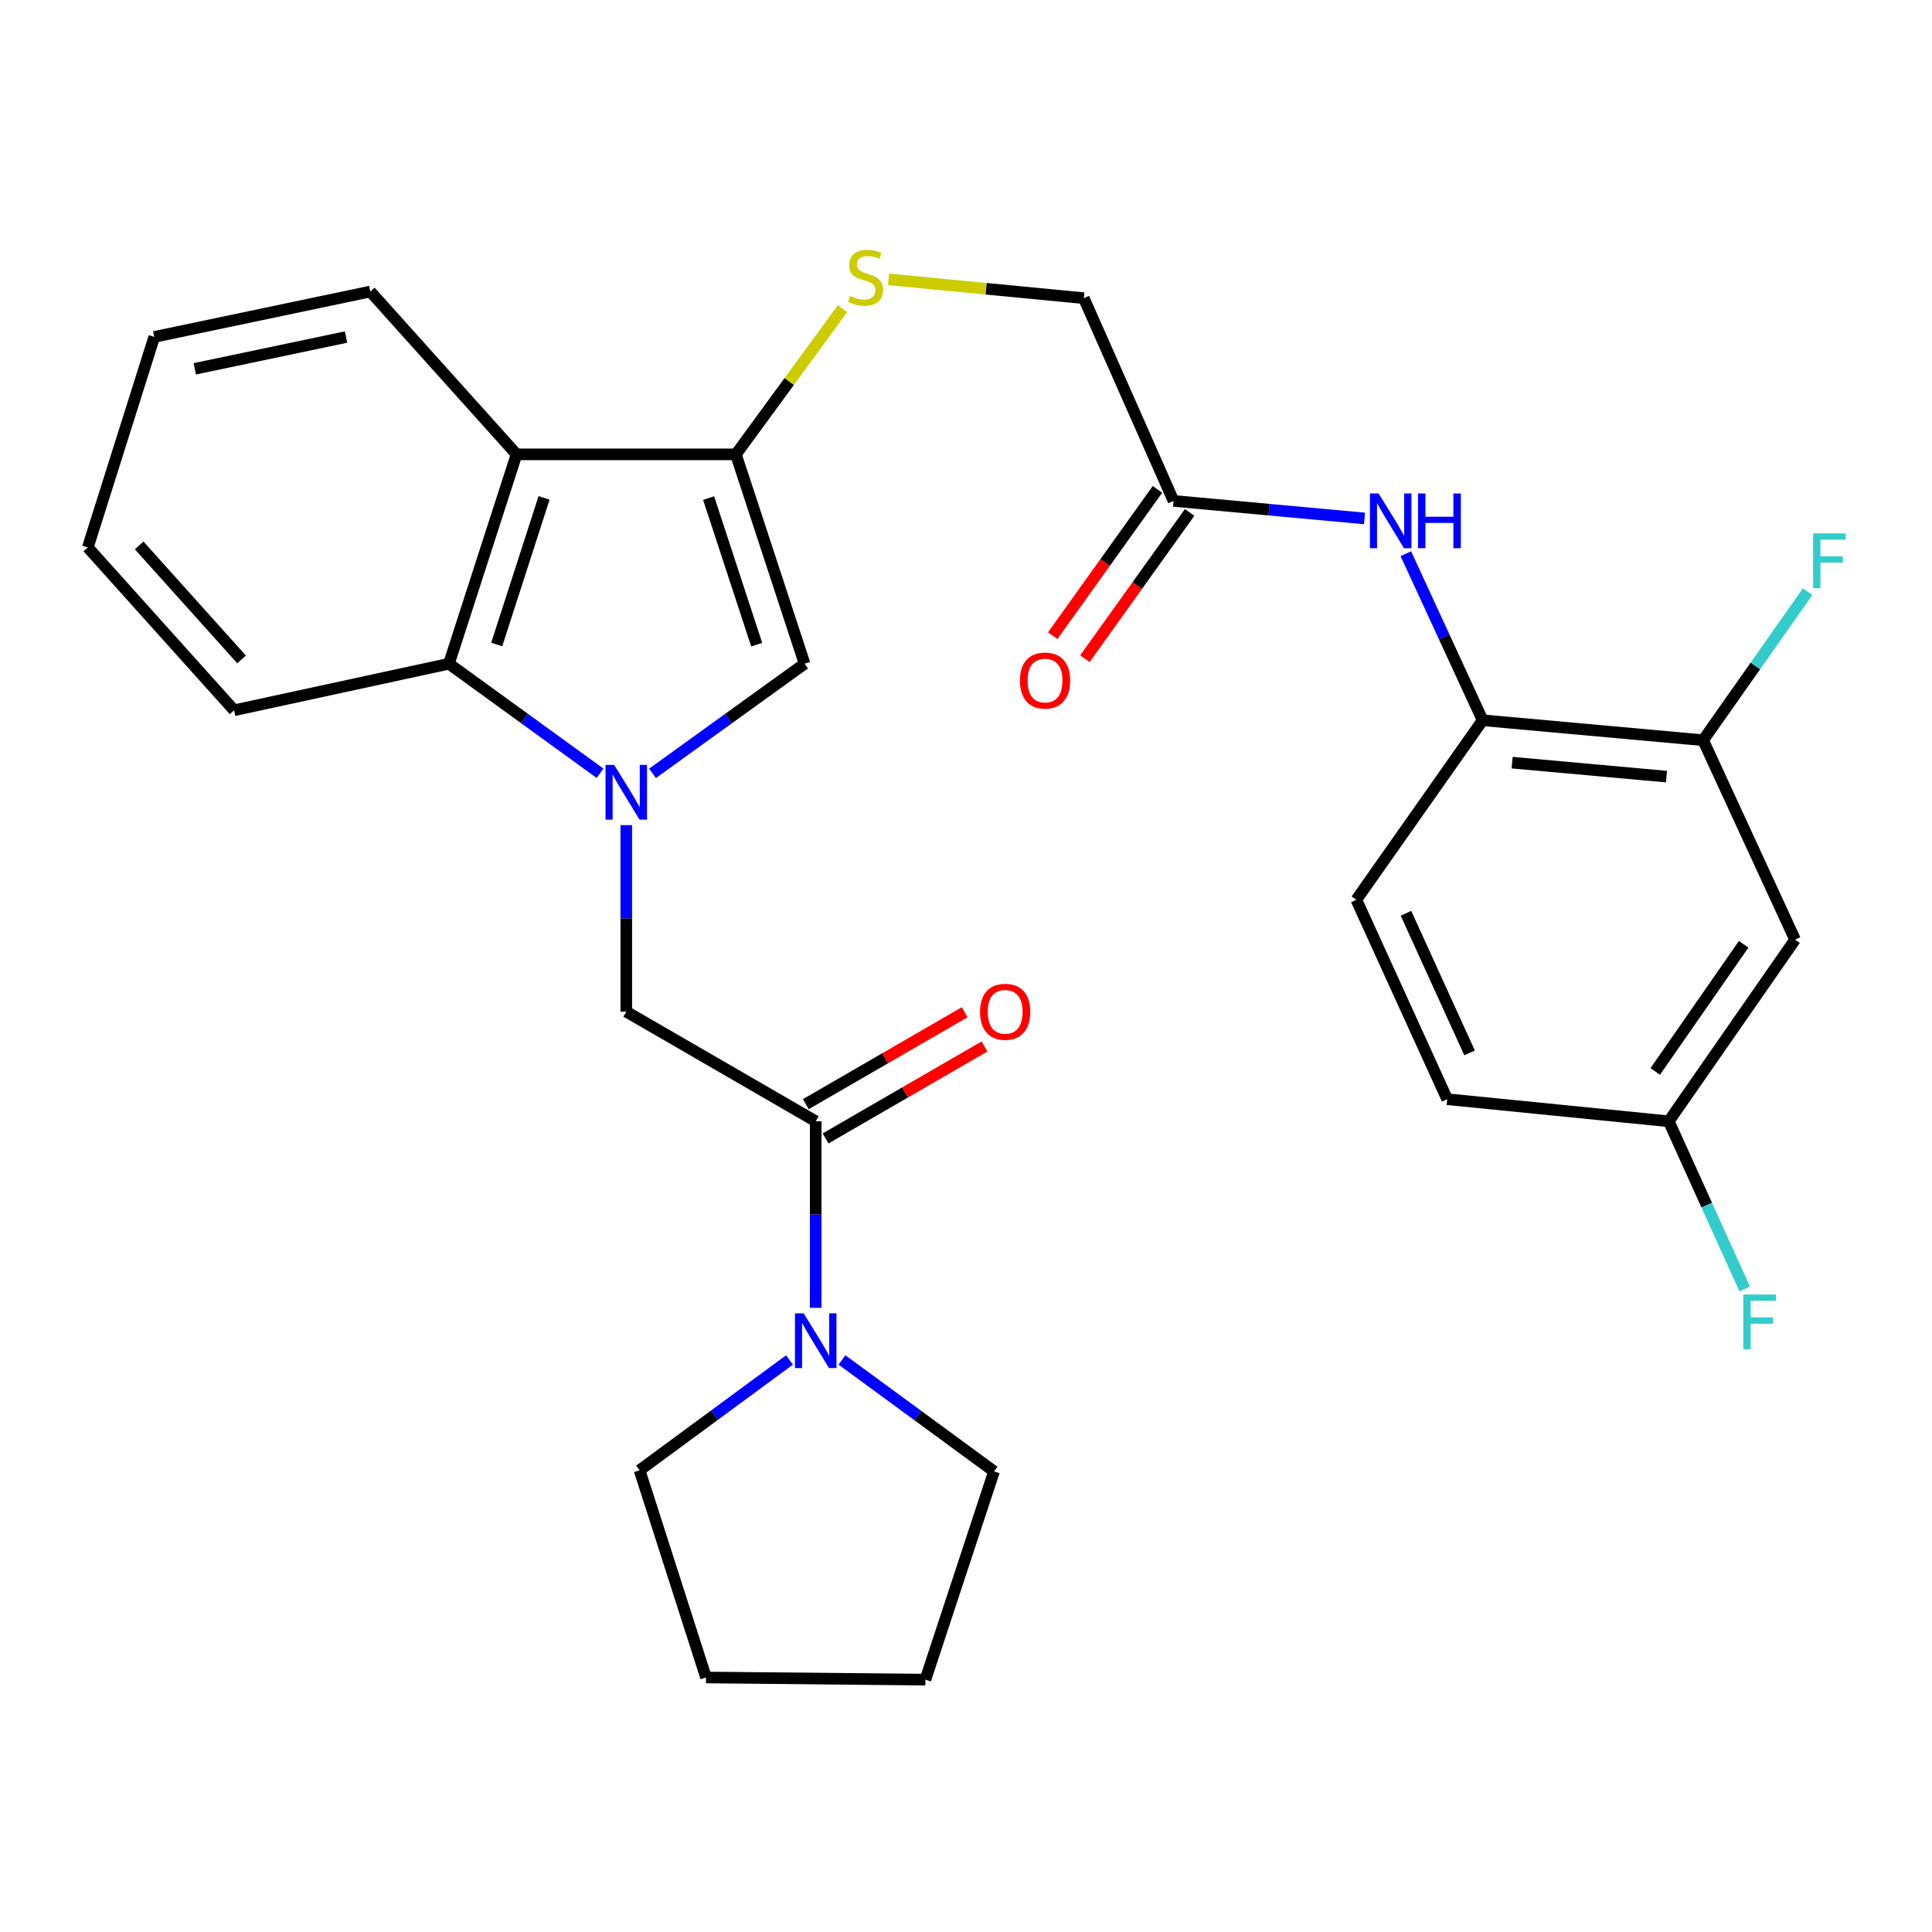 <?xml version='1.0' encoding='iso-8859-1'?>
<svg version='1.1' baseProfile='full'
              xmlns='http://www.w3.org/2000/svg'
                      xmlns:rdkit='http://www.rdkit.org/xml'
                      xmlns:xlink='http://www.w3.org/1999/xlink'
                  xml:space='preserve'
width='1000px' height='1000px' viewBox='0 0 1000 1000'>
<!-- END OF HEADER -->
<rect style='opacity:1.0;fill:#FFFFFF;stroke:none' width='1000' height='1000' x='0' y='0'> </rect>
<path class='bond-1' d='M 337.742,400.289 L 377.099,371.919' style='fill:none;fill-rule:evenodd;stroke:#0000FF;stroke-width:6px;stroke-linecap:butt;stroke-linejoin:miter;stroke-opacity:1' />
<path class='bond-1' d='M 377.099,371.919 L 416.456,343.548' style='fill:none;fill-rule:evenodd;stroke:#000000;stroke-width:6px;stroke-linecap:butt;stroke-linejoin:miter;stroke-opacity:1' />
<path class='bond-3' d='M 310.584,400.242 L 271.477,371.895' style='fill:none;fill-rule:evenodd;stroke:#0000FF;stroke-width:6px;stroke-linecap:butt;stroke-linejoin:miter;stroke-opacity:1' />
<path class='bond-3' d='M 271.477,371.895 L 232.371,343.548' style='fill:none;fill-rule:evenodd;stroke:#000000;stroke-width:6px;stroke-linecap:butt;stroke-linejoin:miter;stroke-opacity:1' />
<path class='bond-5' d='M 324.158,427.08 L 324.158,475.354' style='fill:none;fill-rule:evenodd;stroke:#0000FF;stroke-width:6px;stroke-linecap:butt;stroke-linejoin:miter;stroke-opacity:1' />
<path class='bond-5' d='M 324.158,475.354 L 324.158,523.628' style='fill:none;fill-rule:evenodd;stroke:#000000;stroke-width:6px;stroke-linecap:butt;stroke-linejoin:miter;stroke-opacity:1' />
<path class='bond-0' d='M 380.897,235.177 L 416.456,343.548' style='fill:none;fill-rule:evenodd;stroke:#000000;stroke-width:6px;stroke-linecap:butt;stroke-linejoin:miter;stroke-opacity:1' />
<path class='bond-0' d='M 366.776,257.816 L 391.667,333.676' style='fill:none;fill-rule:evenodd;stroke:#000000;stroke-width:6px;stroke-linecap:butt;stroke-linejoin:miter;stroke-opacity:1' />
<path class='bond-9' d='M 380.897,235.177 L 408.493,197.459' style='fill:none;fill-rule:evenodd;stroke:#000000;stroke-width:6px;stroke-linecap:butt;stroke-linejoin:miter;stroke-opacity:1' />
<path class='bond-9' d='M 408.493,197.459 L 436.089,159.741' style='fill:none;fill-rule:evenodd;stroke:#CCCC00;stroke-width:6px;stroke-linecap:butt;stroke-linejoin:miter;stroke-opacity:1' />
<path class='bond-29' d='M 380.897,235.177 L 267.373,235.177' style='fill:none;fill-rule:evenodd;stroke:#000000;stroke-width:6px;stroke-linecap:butt;stroke-linejoin:miter;stroke-opacity:1' />
<path class='bond-2' d='M 267.373,235.177 L 232.371,343.548' style='fill:none;fill-rule:evenodd;stroke:#000000;stroke-width:6px;stroke-linecap:butt;stroke-linejoin:miter;stroke-opacity:1' />
<path class='bond-2' d='M 281.607,257.725 L 257.106,333.585' style='fill:none;fill-rule:evenodd;stroke:#000000;stroke-width:6px;stroke-linecap:butt;stroke-linejoin:miter;stroke-opacity:1' />
<path class='bond-21' d='M 267.373,235.177 L 191.682,150.898' style='fill:none;fill-rule:evenodd;stroke:#000000;stroke-width:6px;stroke-linecap:butt;stroke-linejoin:miter;stroke-opacity:1' />
<path class='bond-24' d='M 232.371,343.548 L 121.156,367.641' style='fill:none;fill-rule:evenodd;stroke:#000000;stroke-width:6px;stroke-linecap:butt;stroke-linejoin:miter;stroke-opacity:1' />
<path class='bond-4' d='M 422.212,580.379 L 324.158,523.628' style='fill:none;fill-rule:evenodd;stroke:#000000;stroke-width:6px;stroke-linecap:butt;stroke-linejoin:miter;stroke-opacity:1' />
<path class='bond-6' d='M 422.212,580.379 L 422.212,628.659' style='fill:none;fill-rule:evenodd;stroke:#000000;stroke-width:6px;stroke-linecap:butt;stroke-linejoin:miter;stroke-opacity:1' />
<path class='bond-6' d='M 422.212,628.659 L 422.212,676.938' style='fill:none;fill-rule:evenodd;stroke:#0000FF;stroke-width:6px;stroke-linecap:butt;stroke-linejoin:miter;stroke-opacity:1' />
<path class='bond-13' d='M 427.339,589.24 L 468.456,565.446' style='fill:none;fill-rule:evenodd;stroke:#000000;stroke-width:6px;stroke-linecap:butt;stroke-linejoin:miter;stroke-opacity:1' />
<path class='bond-13' d='M 468.456,565.446 L 509.572,541.652' style='fill:none;fill-rule:evenodd;stroke:#FF0000;stroke-width:6px;stroke-linecap:butt;stroke-linejoin:miter;stroke-opacity:1' />
<path class='bond-13' d='M 417.084,571.518 L 458.2,547.724' style='fill:none;fill-rule:evenodd;stroke:#000000;stroke-width:6px;stroke-linecap:butt;stroke-linejoin:miter;stroke-opacity:1' />
<path class='bond-13' d='M 458.2,547.724 L 499.317,523.93' style='fill:none;fill-rule:evenodd;stroke:#FF0000;stroke-width:6px;stroke-linecap:butt;stroke-linejoin:miter;stroke-opacity:1' />
<path class='bond-22' d='M 435.813,703.908 L 475.161,732.752' style='fill:none;fill-rule:evenodd;stroke:#0000FF;stroke-width:6px;stroke-linecap:butt;stroke-linejoin:miter;stroke-opacity:1' />
<path class='bond-22' d='M 475.161,732.752 L 514.51,761.597' style='fill:none;fill-rule:evenodd;stroke:#000000;stroke-width:6px;stroke-linecap:butt;stroke-linejoin:miter;stroke-opacity:1' />
<path class='bond-23' d='M 408.642,703.921 L 369.841,732.469' style='fill:none;fill-rule:evenodd;stroke:#0000FF;stroke-width:6px;stroke-linecap:butt;stroke-linejoin:miter;stroke-opacity:1' />
<path class='bond-23' d='M 369.841,732.469 L 331.04,761.017' style='fill:none;fill-rule:evenodd;stroke:#000000;stroke-width:6px;stroke-linecap:butt;stroke-linejoin:miter;stroke-opacity:1' />
<path class='bond-7' d='M 706.258,268.342 L 656.84,263.806' style='fill:none;fill-rule:evenodd;stroke:#0000FF;stroke-width:6px;stroke-linecap:butt;stroke-linejoin:miter;stroke-opacity:1' />
<path class='bond-7' d='M 656.84,263.806 L 607.422,259.269' style='fill:none;fill-rule:evenodd;stroke:#000000;stroke-width:6px;stroke-linecap:butt;stroke-linejoin:miter;stroke-opacity:1' />
<path class='bond-8' d='M 727.66,286.588 L 747.537,329.697' style='fill:none;fill-rule:evenodd;stroke:#0000FF;stroke-width:6px;stroke-linecap:butt;stroke-linejoin:miter;stroke-opacity:1' />
<path class='bond-8' d='M 747.537,329.697 L 767.414,372.805' style='fill:none;fill-rule:evenodd;stroke:#000000;stroke-width:6px;stroke-linecap:butt;stroke-linejoin:miter;stroke-opacity:1' />
<path class='bond-10' d='M 767.414,372.805 L 881.53,383.134' style='fill:none;fill-rule:evenodd;stroke:#000000;stroke-width:6px;stroke-linecap:butt;stroke-linejoin:miter;stroke-opacity:1' />
<path class='bond-10' d='M 782.686,394.746 L 862.567,401.976' style='fill:none;fill-rule:evenodd;stroke:#000000;stroke-width:6px;stroke-linecap:butt;stroke-linejoin:miter;stroke-opacity:1' />
<path class='bond-15' d='M 767.414,372.805 L 702.041,465.717' style='fill:none;fill-rule:evenodd;stroke:#000000;stroke-width:6px;stroke-linecap:butt;stroke-linejoin:miter;stroke-opacity:1' />
<path class='bond-16' d='M 459.928,144.596 L 510.453,149.465' style='fill:none;fill-rule:evenodd;stroke:#CCCC00;stroke-width:6px;stroke-linecap:butt;stroke-linejoin:miter;stroke-opacity:1' />
<path class='bond-16' d='M 510.453,149.465 L 560.977,154.333' style='fill:none;fill-rule:evenodd;stroke:#000000;stroke-width:6px;stroke-linecap:butt;stroke-linejoin:miter;stroke-opacity:1' />
<path class='bond-12' d='M 881.53,383.134 L 929.123,486.352' style='fill:none;fill-rule:evenodd;stroke:#000000;stroke-width:6px;stroke-linecap:butt;stroke-linejoin:miter;stroke-opacity:1' />
<path class='bond-18' d='M 881.53,383.134 L 908.581,344.69' style='fill:none;fill-rule:evenodd;stroke:#000000;stroke-width:6px;stroke-linecap:butt;stroke-linejoin:miter;stroke-opacity:1' />
<path class='bond-18' d='M 908.581,344.69 L 935.632,306.246' style='fill:none;fill-rule:evenodd;stroke:#33CCCC;stroke-width:6px;stroke-linecap:butt;stroke-linejoin:miter;stroke-opacity:1' />
<path class='bond-11' d='M 607.422,259.269 L 560.977,154.333' style='fill:none;fill-rule:evenodd;stroke:#000000;stroke-width:6px;stroke-linecap:butt;stroke-linejoin:miter;stroke-opacity:1' />
<path class='bond-14' d='M 599.098,253.31 L 571.991,291.172' style='fill:none;fill-rule:evenodd;stroke:#000000;stroke-width:6px;stroke-linecap:butt;stroke-linejoin:miter;stroke-opacity:1' />
<path class='bond-14' d='M 571.991,291.172 L 544.884,329.034' style='fill:none;fill-rule:evenodd;stroke:#FF0000;stroke-width:6px;stroke-linecap:butt;stroke-linejoin:miter;stroke-opacity:1' />
<path class='bond-14' d='M 615.746,265.229 L 588.64,303.091' style='fill:none;fill-rule:evenodd;stroke:#000000;stroke-width:6px;stroke-linecap:butt;stroke-linejoin:miter;stroke-opacity:1' />
<path class='bond-14' d='M 588.64,303.091 L 561.533,340.954' style='fill:none;fill-rule:evenodd;stroke:#FF0000;stroke-width:6px;stroke-linecap:butt;stroke-linejoin:miter;stroke-opacity:1' />
<path class='bond-32' d='M 929.123,486.352 L 863.75,580.379' style='fill:none;fill-rule:evenodd;stroke:#000000;stroke-width:6px;stroke-linecap:butt;stroke-linejoin:miter;stroke-opacity:1' />
<path class='bond-32' d='M 902.506,488.768 L 856.745,554.587' style='fill:none;fill-rule:evenodd;stroke:#000000;stroke-width:6px;stroke-linecap:butt;stroke-linejoin:miter;stroke-opacity:1' />
<path class='bond-19' d='M 702.041,465.717 L 749.066,568.947' style='fill:none;fill-rule:evenodd;stroke:#000000;stroke-width:6px;stroke-linecap:butt;stroke-linejoin:miter;stroke-opacity:1' />
<path class='bond-19' d='M 727.728,472.714 L 760.645,544.975' style='fill:none;fill-rule:evenodd;stroke:#000000;stroke-width:6px;stroke-linecap:butt;stroke-linejoin:miter;stroke-opacity:1' />
<path class='bond-17' d='M 863.75,580.379 L 749.066,568.947' style='fill:none;fill-rule:evenodd;stroke:#000000;stroke-width:6px;stroke-linecap:butt;stroke-linejoin:miter;stroke-opacity:1' />
<path class='bond-20' d='M 863.75,580.379 L 883.406,623.78' style='fill:none;fill-rule:evenodd;stroke:#000000;stroke-width:6px;stroke-linecap:butt;stroke-linejoin:miter;stroke-opacity:1' />
<path class='bond-20' d='M 883.406,623.78 L 903.061,667.18' style='fill:none;fill-rule:evenodd;stroke:#33CCCC;stroke-width:6px;stroke-linecap:butt;stroke-linejoin:miter;stroke-opacity:1' />
<path class='bond-30' d='M 191.682,150.898 L 79.842,174.388' style='fill:none;fill-rule:evenodd;stroke:#000000;stroke-width:6px;stroke-linecap:butt;stroke-linejoin:miter;stroke-opacity:1' />
<path class='bond-30' d='M 179.115,174.46 L 100.826,190.902' style='fill:none;fill-rule:evenodd;stroke:#000000;stroke-width:6px;stroke-linecap:butt;stroke-linejoin:miter;stroke-opacity:1' />
<path class='bond-26' d='M 514.51,761.597 L 478.985,869.388' style='fill:none;fill-rule:evenodd;stroke:#000000;stroke-width:6px;stroke-linecap:butt;stroke-linejoin:miter;stroke-opacity:1' />
<path class='bond-27' d='M 331.04,761.017 L 365.438,868.262' style='fill:none;fill-rule:evenodd;stroke:#000000;stroke-width:6px;stroke-linecap:butt;stroke-linejoin:miter;stroke-opacity:1' />
<path class='bond-28' d='M 121.156,367.641 L 45.455,283.351' style='fill:none;fill-rule:evenodd;stroke:#000000;stroke-width:6px;stroke-linecap:butt;stroke-linejoin:miter;stroke-opacity:1' />
<path class='bond-28' d='M 125.035,341.316 L 72.043,282.313' style='fill:none;fill-rule:evenodd;stroke:#000000;stroke-width:6px;stroke-linecap:butt;stroke-linejoin:miter;stroke-opacity:1' />
<path class='bond-25' d='M 79.842,174.388 L 45.455,283.351' style='fill:none;fill-rule:evenodd;stroke:#000000;stroke-width:6px;stroke-linecap:butt;stroke-linejoin:miter;stroke-opacity:1' />
<path class='bond-31' d='M 478.985,869.388 L 365.438,868.262' style='fill:none;fill-rule:evenodd;stroke:#000000;stroke-width:6px;stroke-linecap:butt;stroke-linejoin:miter;stroke-opacity:1' />
<path  class='atom-0' d='M 317.898 395.921
L 327.178 410.921
Q 328.098 412.401, 329.578 415.081
Q 331.058 417.761, 331.138 417.921
L 331.138 395.921
L 334.898 395.921
L 334.898 424.241
L 331.018 424.241
L 321.058 407.841
Q 319.898 405.921, 318.658 403.721
Q 317.458 401.521, 317.098 400.841
L 317.098 424.241
L 313.418 424.241
L 313.418 395.921
L 317.898 395.921
' fill='#0000FF'/>
<path  class='atom-7' d='M 415.952 679.777
L 425.232 694.777
Q 426.152 696.257, 427.632 698.937
Q 429.112 701.617, 429.192 701.777
L 429.192 679.777
L 432.952 679.777
L 432.952 708.097
L 429.072 708.097
L 419.112 691.697
Q 417.952 689.777, 416.712 687.577
Q 415.512 685.377, 415.152 684.697
L 415.152 708.097
L 411.472 708.097
L 411.472 679.777
L 415.952 679.777
' fill='#0000FF'/>
<path  class='atom-8' d='M 713.56 255.427
L 722.84 270.427
Q 723.76 271.907, 725.24 274.587
Q 726.72 277.267, 726.8 277.427
L 726.8 255.427
L 730.56 255.427
L 730.56 283.747
L 726.68 283.747
L 716.72 267.347
Q 715.56 265.427, 714.32 263.227
Q 713.12 261.027, 712.76 260.347
L 712.76 283.747
L 709.08 283.747
L 709.08 255.427
L 713.56 255.427
' fill='#0000FF'/>
<path  class='atom-8' d='M 733.96 255.427
L 737.8 255.427
L 737.8 267.467
L 752.28 267.467
L 752.28 255.427
L 756.12 255.427
L 756.12 283.747
L 752.28 283.747
L 752.28 270.667
L 737.8 270.667
L 737.8 283.747
L 733.96 283.747
L 733.96 255.427
' fill='#0000FF'/>
<path  class='atom-10' d='M 440.011 153.167
Q 440.331 153.287, 441.651 153.847
Q 442.971 154.407, 444.411 154.767
Q 445.891 155.087, 447.331 155.087
Q 450.011 155.087, 451.571 153.807
Q 453.131 152.487, 453.131 150.207
Q 453.131 148.647, 452.331 147.687
Q 451.571 146.727, 450.371 146.207
Q 449.171 145.687, 447.171 145.087
Q 444.651 144.327, 443.131 143.607
Q 441.651 142.887, 440.571 141.367
Q 439.531 139.847, 439.531 137.287
Q 439.531 133.727, 441.931 131.527
Q 444.371 129.327, 449.171 129.327
Q 452.451 129.327, 456.171 130.887
L 455.251 133.967
Q 451.851 132.567, 449.291 132.567
Q 446.531 132.567, 445.011 133.727
Q 443.491 134.847, 443.531 136.807
Q 443.531 138.327, 444.291 139.247
Q 445.091 140.167, 446.211 140.687
Q 447.371 141.207, 449.291 141.807
Q 451.851 142.607, 453.371 143.407
Q 454.891 144.207, 455.971 145.847
Q 457.091 147.447, 457.091 150.207
Q 457.091 154.127, 454.451 156.247
Q 451.851 158.327, 447.491 158.327
Q 444.971 158.327, 443.051 157.767
Q 441.171 157.247, 438.931 156.327
L 440.011 153.167
' fill='#CCCC00'/>
<path  class='atom-14' d='M 507.277 523.708
Q 507.277 516.908, 510.637 513.108
Q 513.997 509.308, 520.277 509.308
Q 526.557 509.308, 529.917 513.108
Q 533.277 516.908, 533.277 523.708
Q 533.277 530.588, 529.877 534.508
Q 526.477 538.388, 520.277 538.388
Q 514.037 538.388, 510.637 534.508
Q 507.277 530.628, 507.277 523.708
M 520.277 535.188
Q 524.597 535.188, 526.917 532.308
Q 529.277 529.388, 529.277 523.708
Q 529.277 518.148, 526.917 515.348
Q 524.597 512.508, 520.277 512.508
Q 515.957 512.508, 513.597 515.308
Q 511.277 518.108, 511.277 523.708
Q 511.277 529.428, 513.597 532.308
Q 515.957 535.188, 520.277 535.188
' fill='#FF0000'/>
<path  class='atom-15' d='M 527.912 352.25
Q 527.912 345.45, 531.272 341.65
Q 534.632 337.85, 540.912 337.85
Q 547.192 337.85, 550.552 341.65
Q 553.912 345.45, 553.912 352.25
Q 553.912 359.13, 550.512 363.05
Q 547.112 366.93, 540.912 366.93
Q 534.672 366.93, 531.272 363.05
Q 527.912 359.17, 527.912 352.25
M 540.912 363.73
Q 545.232 363.73, 547.552 360.85
Q 549.912 357.93, 549.912 352.25
Q 549.912 346.69, 547.552 343.89
Q 545.232 341.05, 540.912 341.05
Q 536.592 341.05, 534.232 343.85
Q 531.912 346.65, 531.912 352.25
Q 531.912 357.97, 534.232 360.85
Q 536.592 363.73, 540.912 363.73
' fill='#FF0000'/>
<path  class='atom-19' d='M 938.471 276.084
L 955.311 276.084
L 955.311 279.324
L 942.271 279.324
L 942.271 287.924
L 953.871 287.924
L 953.871 291.204
L 942.271 291.204
L 942.271 304.404
L 938.471 304.404
L 938.471 276.084
' fill='#33CCCC'/>
<path  class='atom-21' d='M 902.344 670.029
L 919.184 670.029
L 919.184 673.269
L 906.144 673.269
L 906.144 681.869
L 917.744 681.869
L 917.744 685.149
L 906.144 685.149
L 906.144 698.349
L 902.344 698.349
L 902.344 670.029
' fill='#33CCCC'/>
</svg>

